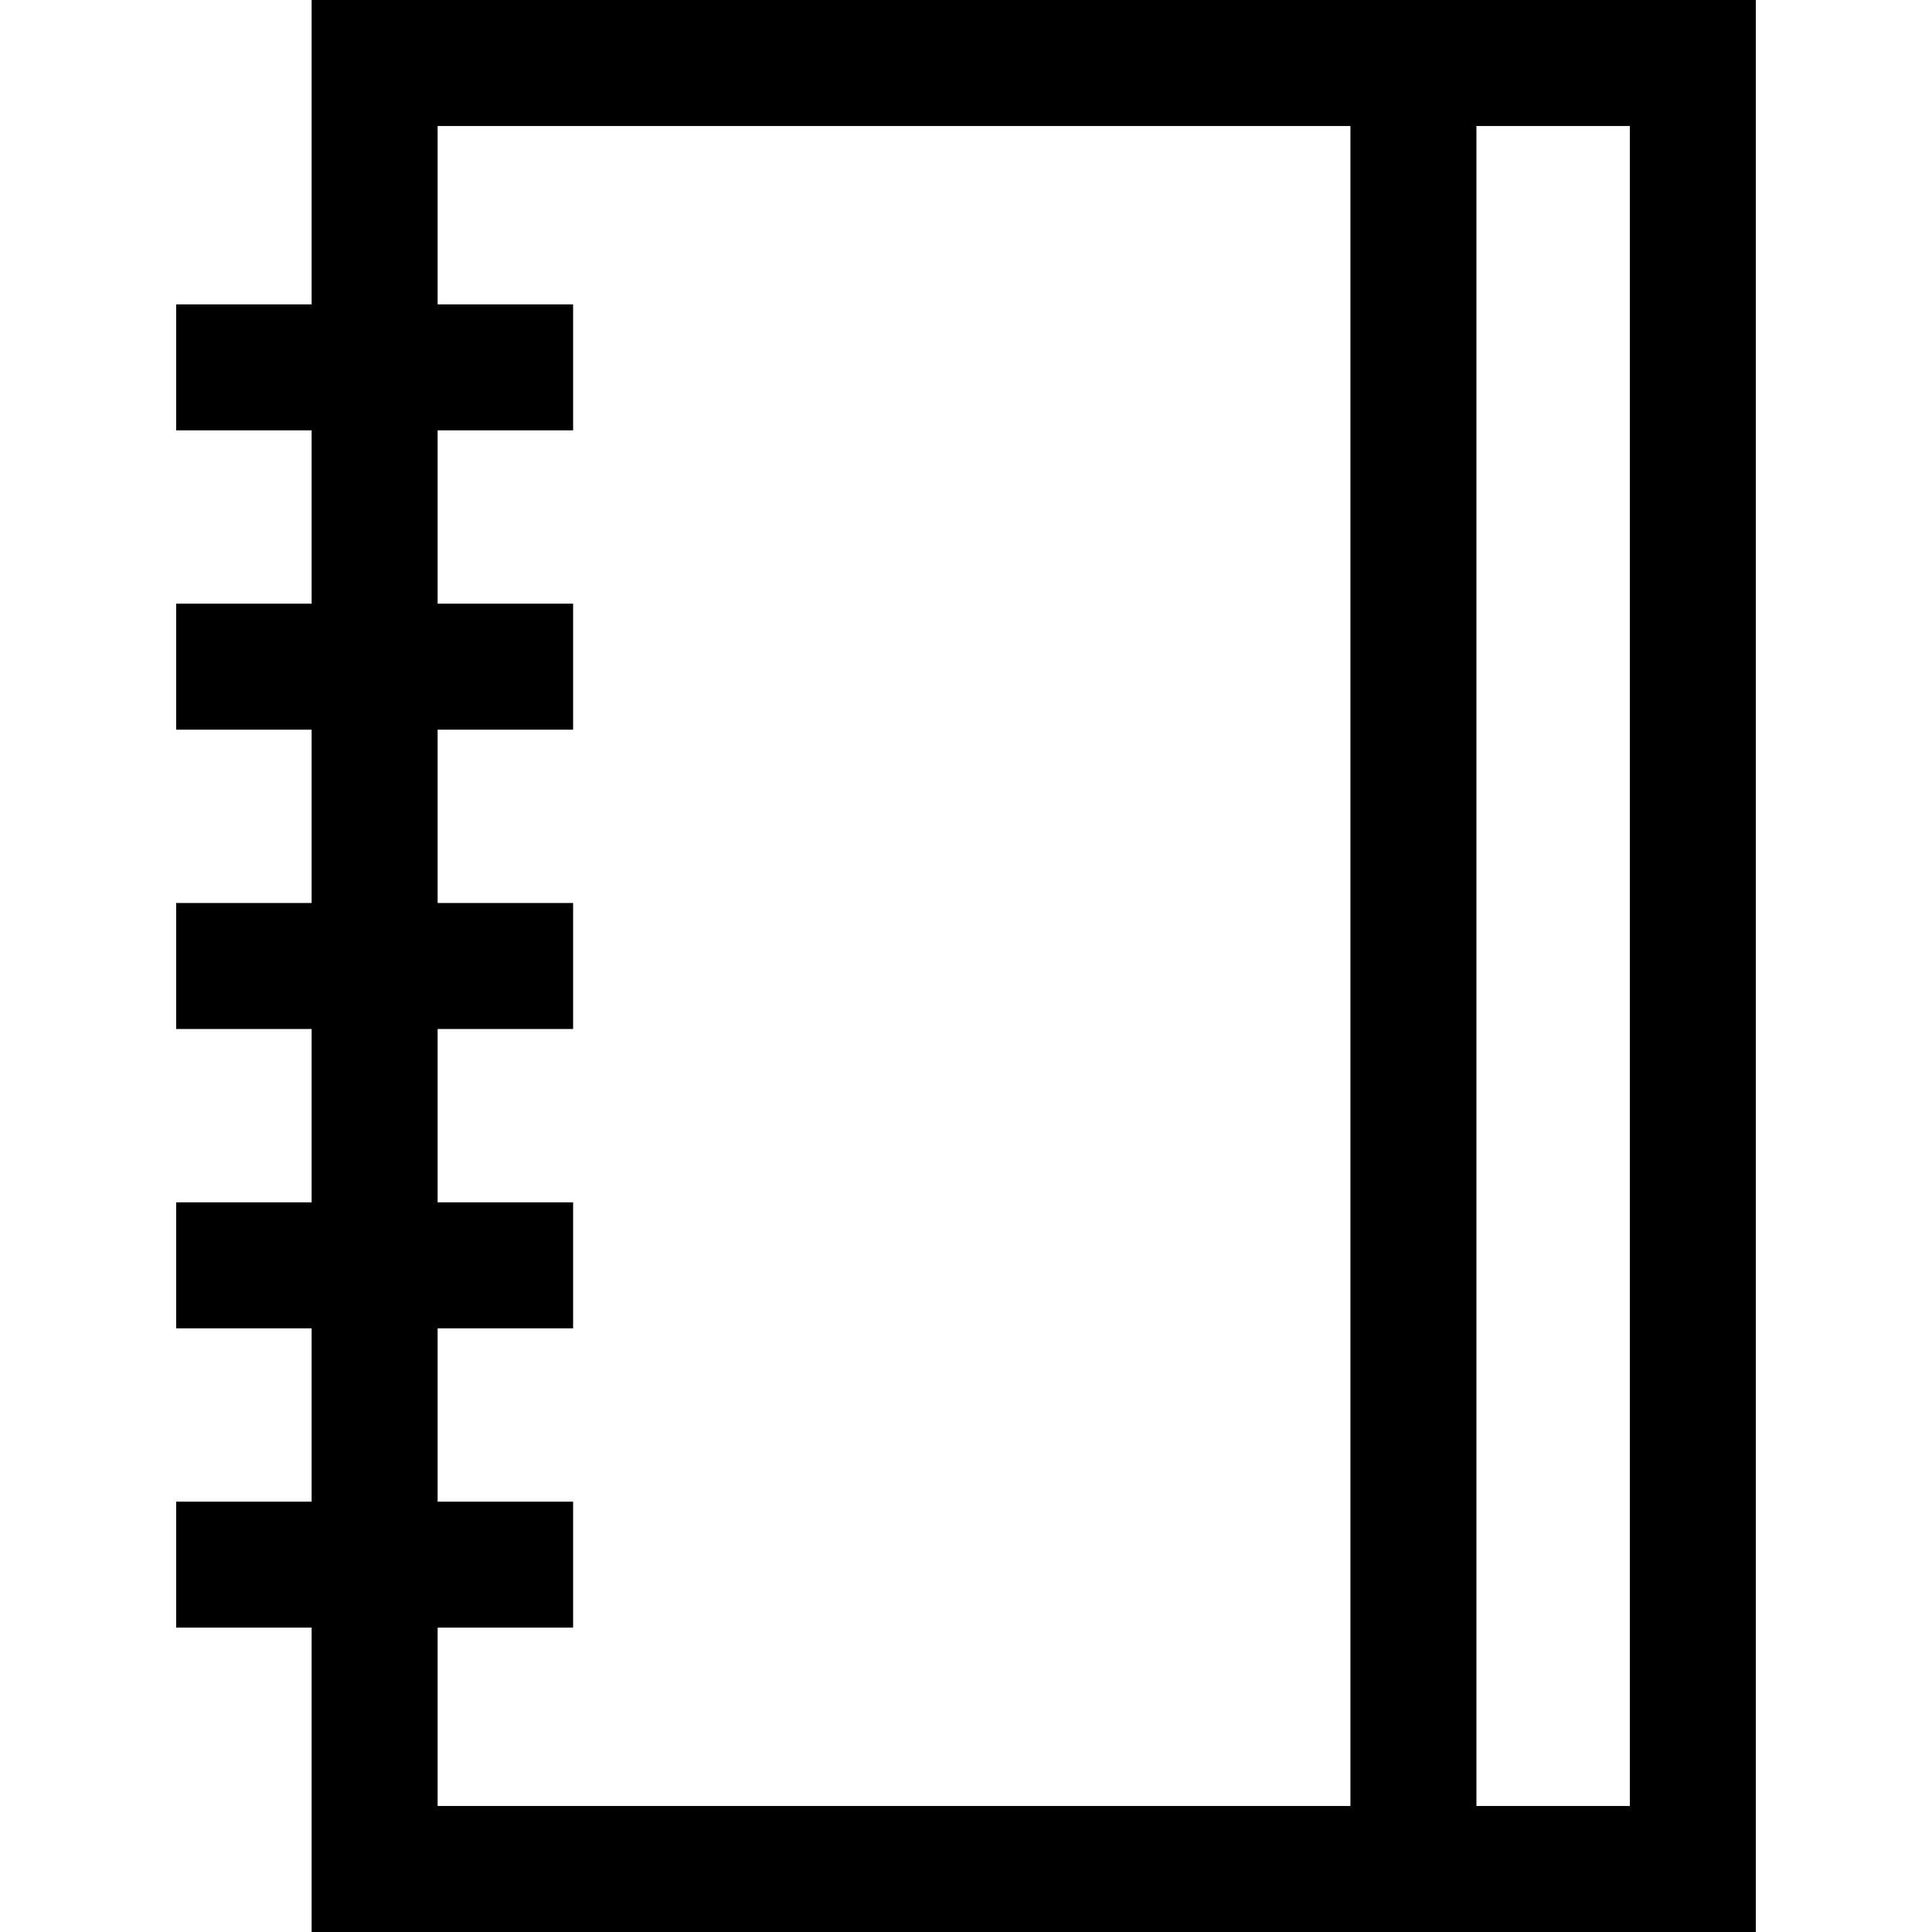 <?xml version="1.0" encoding="iso-8859-1"?>
<!-- Uploaded to: SVG Repo, www.svgrepo.com, Generator: SVG Repo Mixer Tools -->
<svg fill="#000000" height="800px" width="800px" version="1.1" id="Layer_1" xmlns="http://www.w3.org/2000/svg" xmlns:xlink="http://www.w3.org/1999/xlink" 
	 viewBox="0 0 512 512" xml:space="preserve">
<g>
	<g>
		<path d="M82.585,0v80.659H46.683v33.391h35.902v45.932H46.683v33.391h35.902v45.931H46.683v33.391h35.902v45.932H46.683v33.391
			h35.902v45.932H46.683v33.391h35.902V512h382.732V0H82.585z M357.876,478.609h-241.9v-47.268h35.903V397.95h-35.903v-45.932
			h35.903v-33.391h-35.903v-45.931h35.903v-33.391h-35.903v-45.932h35.903v-33.391h-35.903v-45.932h35.903V80.658h-35.903V33.391
			h241.9V478.609z M431.927,478.609h-40.658V33.391h40.658V478.609z"/>
	</g>
</g>
</svg>